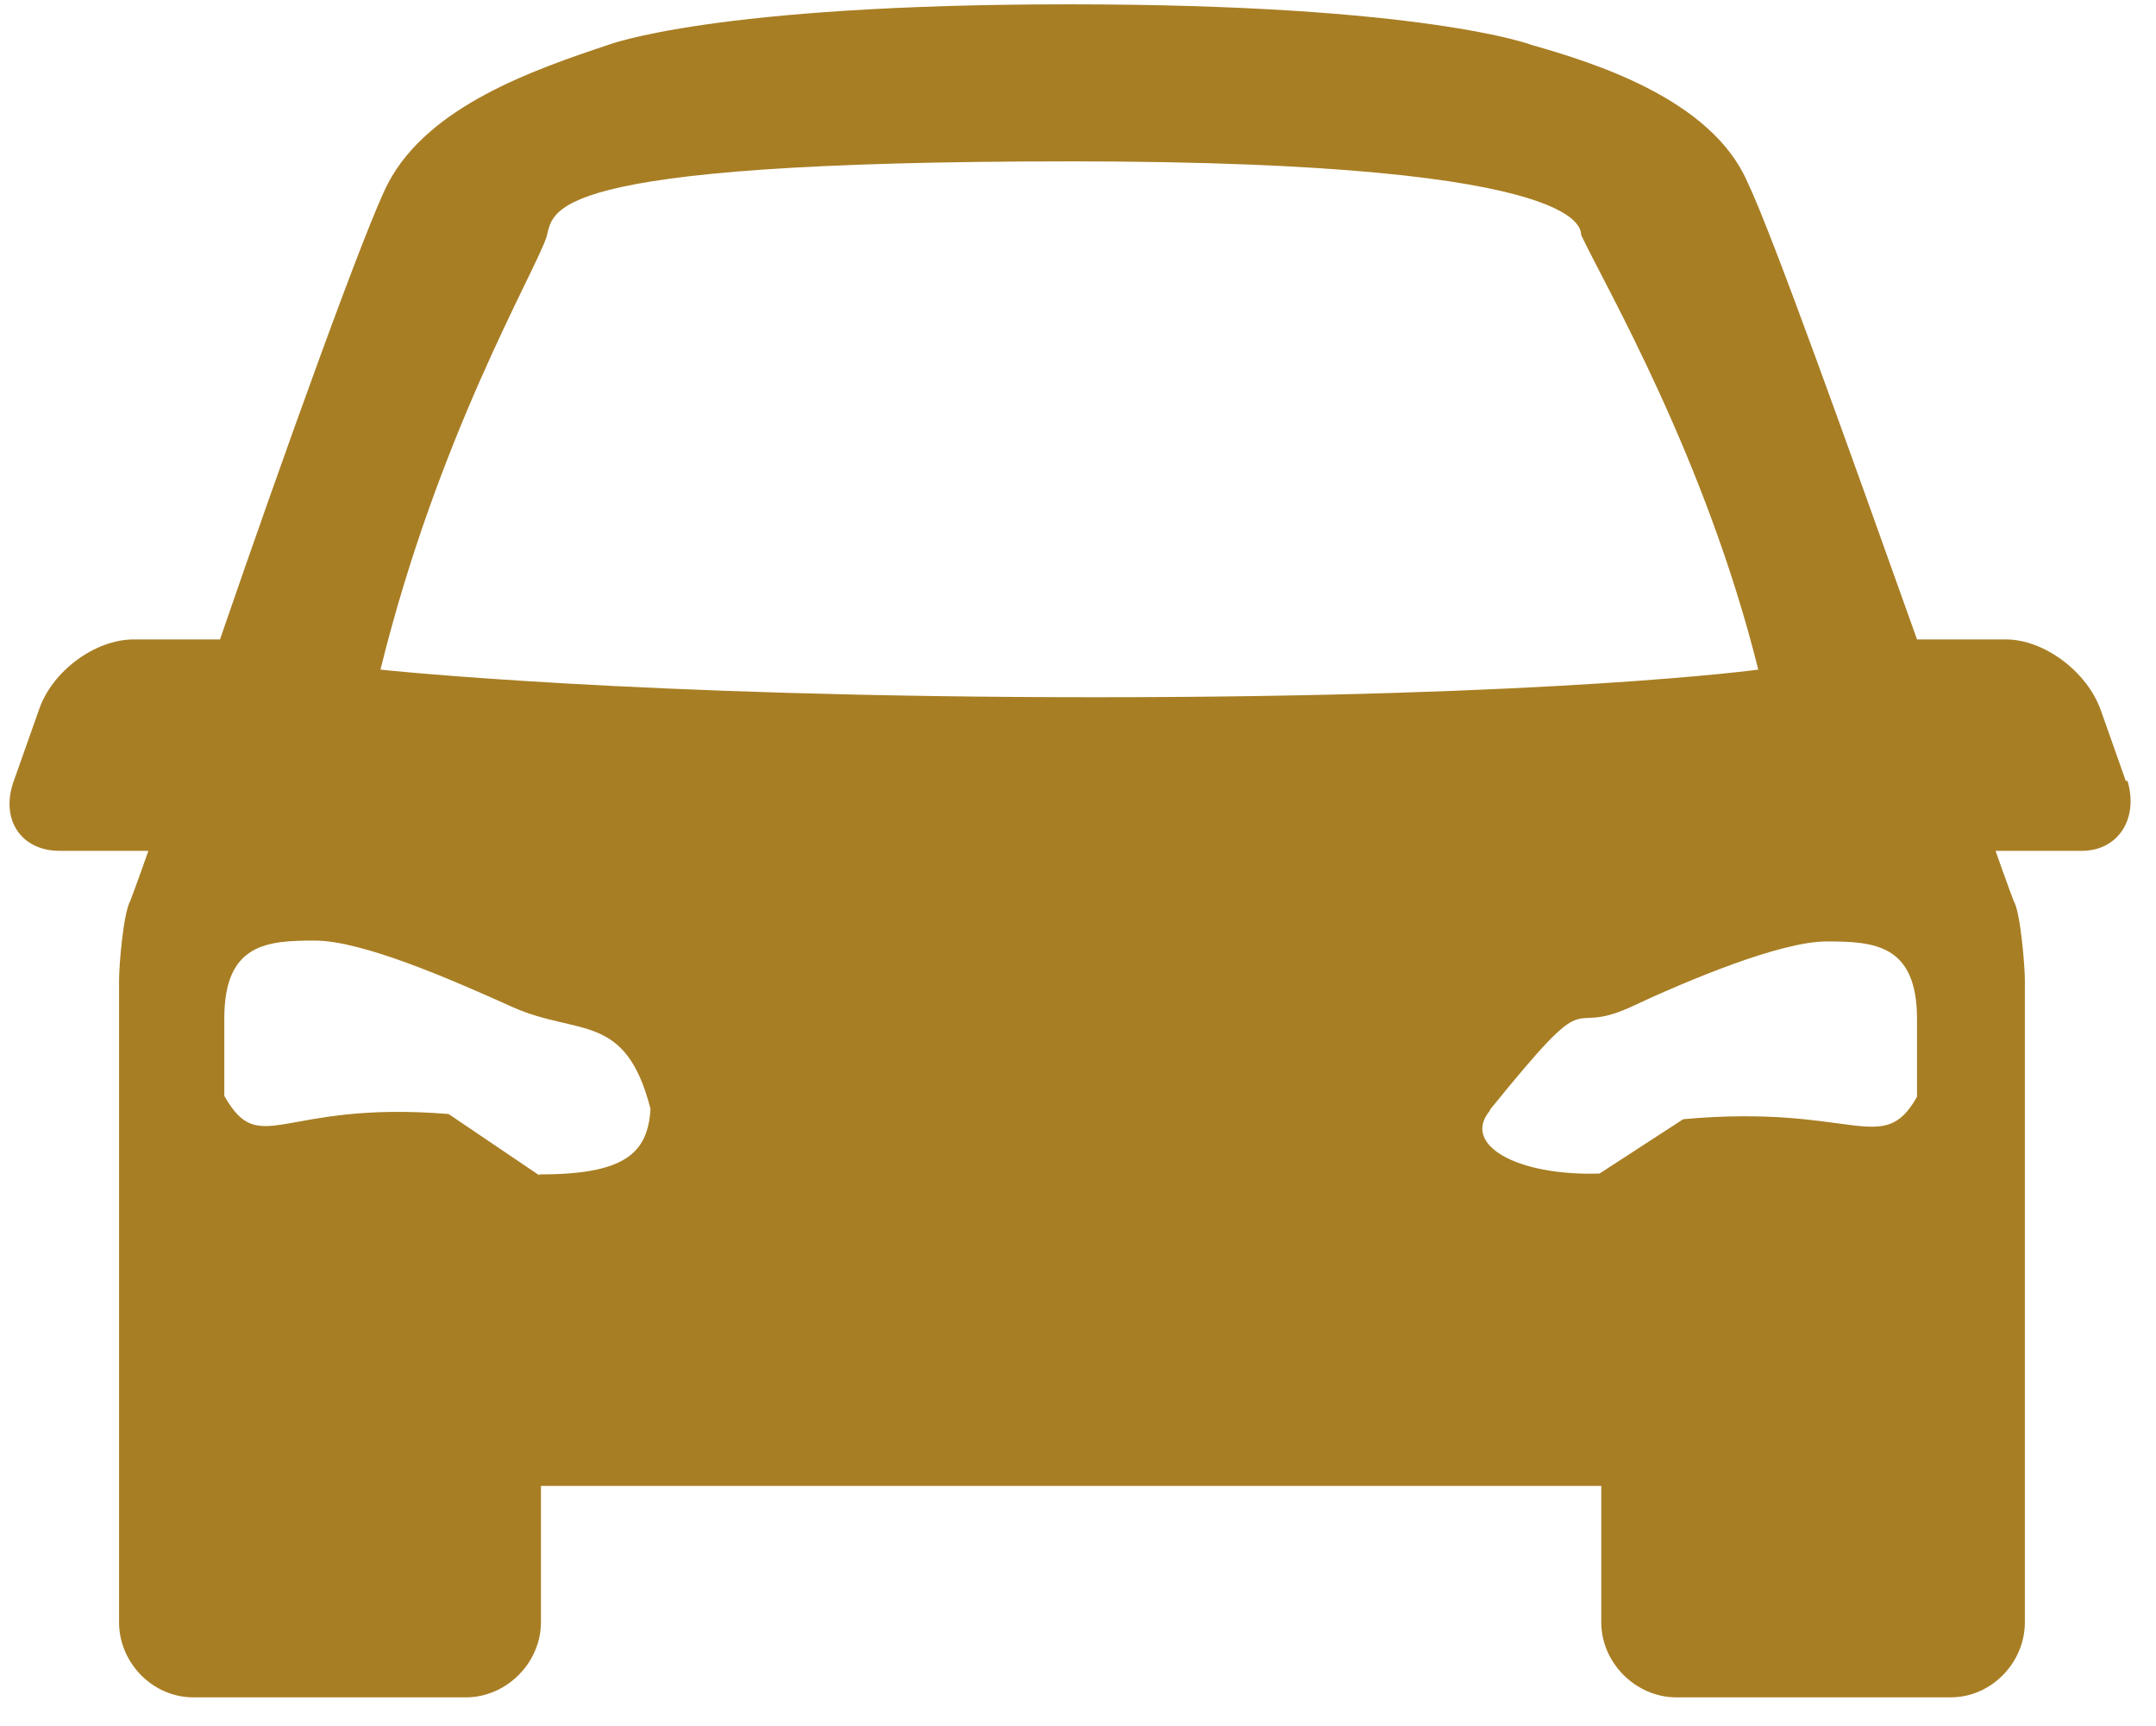 <?xml version="1.0" encoding="UTF-8"?>
<svg id="Layer_2" data-name="Layer 2" xmlns="http://www.w3.org/2000/svg" xmlns:xlink="http://www.w3.org/1999/xlink" viewBox="0 0 24.99 20">
  <defs>
    <style>
      .cls-1 {
        fill: none;
      }

      .cls-2 {
        fill: #a87e24;
      }

      .cls-3 {
        clip-path: url(#clippath);
      }
    </style>
    <clipPath id="clippath">
      <rect class="cls-1" width="24.99" height="20"/>
    </clipPath>
  </defs>
  <g id="Layer_1-2" data-name="Layer 1">
    <g class="cls-3">
      <path class="cls-2" d="M24.64,9.05l-.29-.82c-.16-.45-.66-.82-1.1-.82h-1.03c-.76-2.13-1.68-4.71-1.97-5.31-.42-.95-1.76-1.37-2.5-1.58,0,0-1.23-.47-5.36-.47s-5.34.47-5.34.47c-.87.29-2.08.71-2.55,1.6-.24.45-1.19,3.08-1.95,5.29h-1c-.45,0-.95.37-1.1.82l-.29.82c-.16.44.08.81.53.81h1.03c-.13.37-.21.58-.21.58-.08.14-.13.74-.13.92v7.44c0,.47.39.87.86.87h3.16c.47,0,.87-.4.87-.87v-1.58h12.29v1.58c0,.47.4.87.87.87h3.18c.47,0,.86-.4.86-.87v-7.44c0-.16-.05-.79-.13-.92,0,0-.08-.21-.21-.58h1c.42,0,.66-.37.53-.81ZM6.25,13.62l-1.05-.71c-1.95-.16-2.18.53-2.6-.21v-.9c0-.87.5-.9,1.05-.9s1.58.45,2.29.77c.76.34,1.31.05,1.6,1.18-.03.53-.32.76-1.29.76ZM4.41,7.76c.66-2.68,1.76-4.55,1.92-5,.1-.31-.16-.89,6.08-.89s5.89.84,5.92.86c.29.61,1.44,2.58,2.05,5.03,0,0-2.34.32-7.68.32s-8.29-.32-8.29-.32ZM17.27,12.86c1.24-1.53.84-.84,1.61-1.18.68-.32,1.76-.77,2.29-.77.55,0,1.05.03,1.05.9v.9c-.4.71-.73.08-2.71.26l-.97.63c-.97.03-1.6-.34-1.27-.73Z"/>
    </g>
  </g>
</svg>